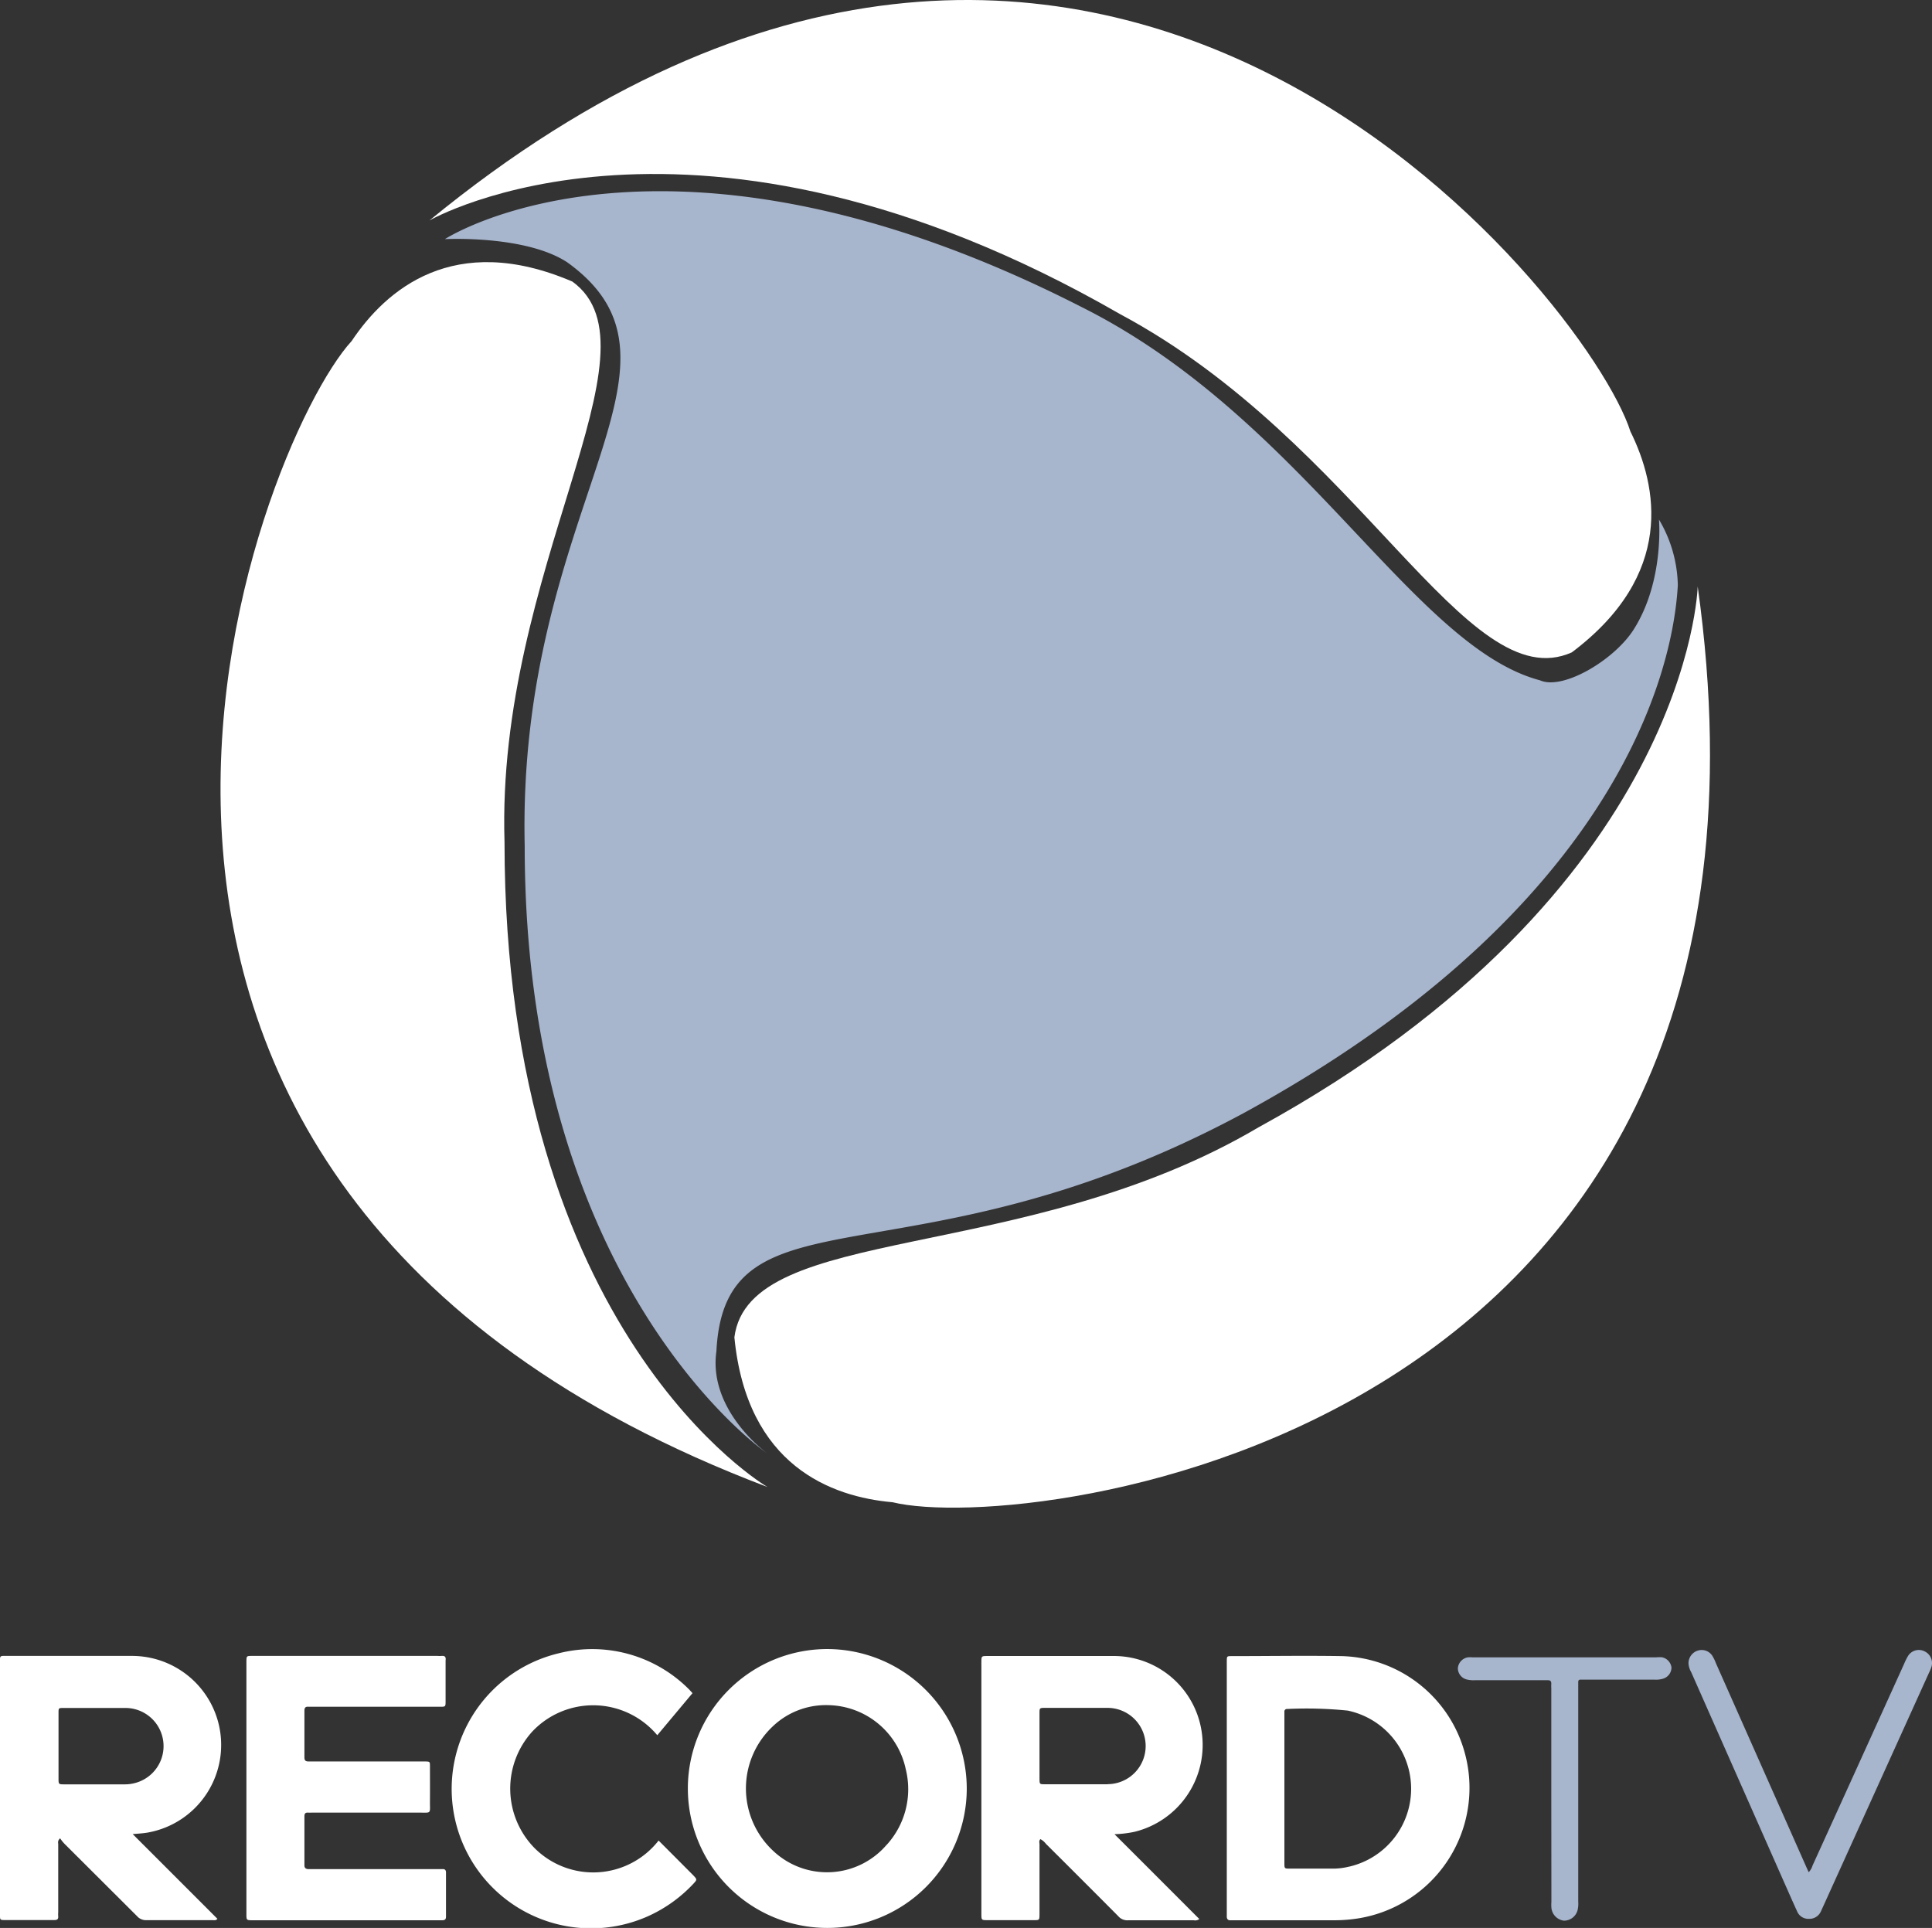 <svg xmlns="http://www.w3.org/2000/svg" viewBox="0 0 191.47 191.08"><rect x="0" y="0" width="191.47" height="191.08" fill="#333333" stroke="none"/><defs><style>.cls-1{fill:#a7b5cd;}.cls-2{fill:#fff;}</style></defs><g id="Camada_2" data-name="Camada 2"><g id="Layer_1" data-name="Layer 1"><g id="Record_TV" data-name="Record TV"><path class="cls-1" d="M179.25,185.56a1.67,1.67,0,0,0,.38-.66q4.55-10,9.08-20a5.81,5.81,0,0,1,.37-.75,1.26,1.26,0,0,1,1.68-.47,1.28,1.28,0,0,1,.64,1.57,5.22,5.22,0,0,1-.25.59q-5.24,11.58-10.48,23.14l-.21.46a1.25,1.25,0,0,1-1.19.74,1.21,1.21,0,0,1-1.17-.75c-.42-.91-.82-1.83-1.23-2.75q-4.63-10.47-9.26-20.94a2.08,2.08,0,0,1-.27-.84,1.31,1.31,0,0,1,.93-1.31,1.26,1.26,0,0,1,1.45.55,4.37,4.37,0,0,1,.33.69q4.5,10.14,9,20.29Z"/><path class="cls-1" d="M153.74,178V167.32a3.38,3.38,0,0,1,0-.45c0-.26-.11-.34-.34-.34h-7.26a2.76,2.76,0,0,1-.76-.07,1.16,1.16,0,0,1-.9-1.11,1.19,1.19,0,0,1,1-1.09,3.31,3.31,0,0,1,.45,0h18.23a2.83,2.83,0,0,1,.58,0,1.19,1.19,0,0,1,.91,1,1.16,1.16,0,0,1-.81,1.11,2.39,2.39,0,0,1-.89.1h-7.32c-.15,0-.22.08-.22.24s0,.38,0,.57v21.19a2.88,2.88,0,0,1-.06.83,1.39,1.39,0,0,1-1.36,1.06,1.42,1.42,0,0,1-1.24-1.28,3.75,3.75,0,0,1,0-.58Z"/><path class="cls-2" d="M21.62,170.67a8.84,8.84,0,0,0-8.56-6.55c-4.09,0-8.18,0-12.26,0-.89,0-.8-.09-.8.78v24.9c0,.49,0,.5.51.5H5.38c.27,0,.41-.07.39-.36s0-.3,0-.45c0-2.22,0-4.45,0-6.67,0-.18-.09-.38.19-.62a3.93,3.93,0,0,0,.44.55l7.18,7.16a1.17,1.17,0,0,0,.95.4c2.18,0,4.37,0,6.55,0,.14,0,.29.06.47-.13l-8.4-8.4c.6-.05,1-.07,1.48-.15A8.82,8.82,0,0,0,21.62,170.67Zm-9.23,6.18h-6c-.58,0-.59,0-.59-.6v-6.48c0-.48,0-.49.51-.49H12.5a3.78,3.78,0,0,1,.91,7.43A3.86,3.86,0,0,1,12.39,176.85Z"/><path class="cls-2" d="M119.08,171.56a8.8,8.8,0,0,0-8.55-7.43c-4.21,0-8.43,0-12.64,0-.63,0-.63,0-.63.63a2.25,2.25,0,0,0,0,.26v9.56c0,5,0,10.06,0,15.09,0,.64,0,.64.63.64h4.56c.56,0,.56,0,.57-.56v-.32c0-2.2,0-4.41,0-6.61,0-.18-.08-.38.09-.54a1.6,1.6,0,0,1,.54.46q3.59,3.57,7.17,7.17a1.17,1.17,0,0,0,1,.41c2.16,0,4.32,0,6.48,0a.69.69,0,0,0,.56-.12c-2.78-2.78-5.53-5.54-8.41-8.41a11.06,11.06,0,0,0,2-.24A8.86,8.86,0,0,0,119.08,171.56Zm-9.3,5.28c-2.07,0-4.15,0-6.22,0-.53,0-.53,0-.54-.53v-6.49c0-.54,0-.55.58-.55h6.16a3.78,3.78,0,0,1,0,7.56Z"/><path class="cls-2" d="M82,163.44a13.82,13.82,0,1,0,13.81,13.85A13.85,13.85,0,0,0,82,163.44Zm5.87,19.4a7.77,7.77,0,0,1-11.32.53,8.44,8.44,0,0,1,.07-12.3A7.63,7.63,0,0,1,82.11,169a8,8,0,0,1,7.65,6.33A8.19,8.19,0,0,1,87.88,182.84Z"/><path class="cls-2" d="M145.16,173.71A13,13,0,0,0,133,164.14c-3.63-.06-7.27,0-10.91,0-.5,0-.5,0-.51.48v24.85c0,.17,0,.34,0,.51s.1.36.34.34h10.4a14.87,14.87,0,0,0,2.49-.22A13.1,13.1,0,0,0,145.16,173.71ZM133.71,185a6.58,6.58,0,0,1-1.46.2h-4.43c-.52,0-.53,0-.53-.54v-15a.25.25,0,0,1,.28-.28,40.29,40.29,0,0,1,6,.16,7.92,7.92,0,0,1,.12,15.47Z"/><path class="cls-2" d="M43.76,164.12a2.54,2.54,0,0,1-.39,0H25c-.57,0-.57,0-.58.56v25c0,.64,0,.64.64.64H43.82c.26,0,.38-.08.38-.36v-4.37c0-.24-.1-.35-.34-.34H31.08c-.17,0-.34,0-.52,0s-.39-.07-.39-.36c0-1.63,0-3.26,0-4.88,0-.24.08-.37.33-.36s.35,0,.52,0H41.49c1.31,0,1.11.16,1.12-1.12s0-2.31,0-3.46c0-.47,0-.48-.47-.49H30.59c-.3,0-.42-.09-.42-.4,0-1.55,0-3.09,0-4.63,0-.32.13-.42.42-.39h13c.56,0,.57,0,.57-.55v-1.67c0-.79,0-1.58,0-2.37C44.21,164.22,44.09,164.09,43.76,164.12Z"/><path class="cls-2" d="M66.27,183.42l-1-1a8.22,8.22,0,0,1-12.27.77,8.41,8.41,0,0,1-.26-11.56,8.29,8.29,0,0,1,12.4.35l3.49-4.17-.3-.33a13.53,13.53,0,0,0-13-3.61,13.82,13.82,0,1,0,9,26,14.05,14.05,0,0,0,4.39-3.17c.38-.41.37-.42,0-.82Z"/></g><path class="cls-2" d="M76.06,147.38S50,132.24,50,83.44c-.84-26.92,16-48.8,6.73-55.53-11.78-5.05-18.51.84-21.88,5.89C25.58,43.89-3.87,117.09,76.06,147.38Z"/><path class="cls-2" d="M42.56,21.85S68.7,6.79,111,31.13c23.75,12.7,34.32,38.19,44.77,33.53,10.25-7.7,8.5-16.47,5.81-21.9C157.44,29.7,108.68-32.33,42.56,21.85Z"/><path class="cls-2" d="M168.25,58.13s-.75,30.16-43.54,53.61c-23.2,13.69-50.47,9.45-51.93,20.8,1.24,12.75,9.64,15.82,15.68,16.35C101.77,152.15,180.11,142.79,168.25,58.13Z"/><path class="cls-1" d="M44.09,23.7S66,9.4,107.19,30.43c21.88,10.94,32.82,33.66,45.44,37,2.27,1,7.32-2,9.25-5,3.08-4.81,2.53-10.94,2.53-10.94A13.21,13.21,0,0,1,166.28,58c-.58,10.35-7.76,33.09-43.1,52.36C90.37,128,71.85,117.09,71,133.92c-.84,5.89,5,10.1,5,10.1s-24-16.41-24-60.16C51.24,50.2,70.45,36.25,56.22,26,52.08,23.28,44.09,23.7,44.09,23.7Z"/></g></g></svg>